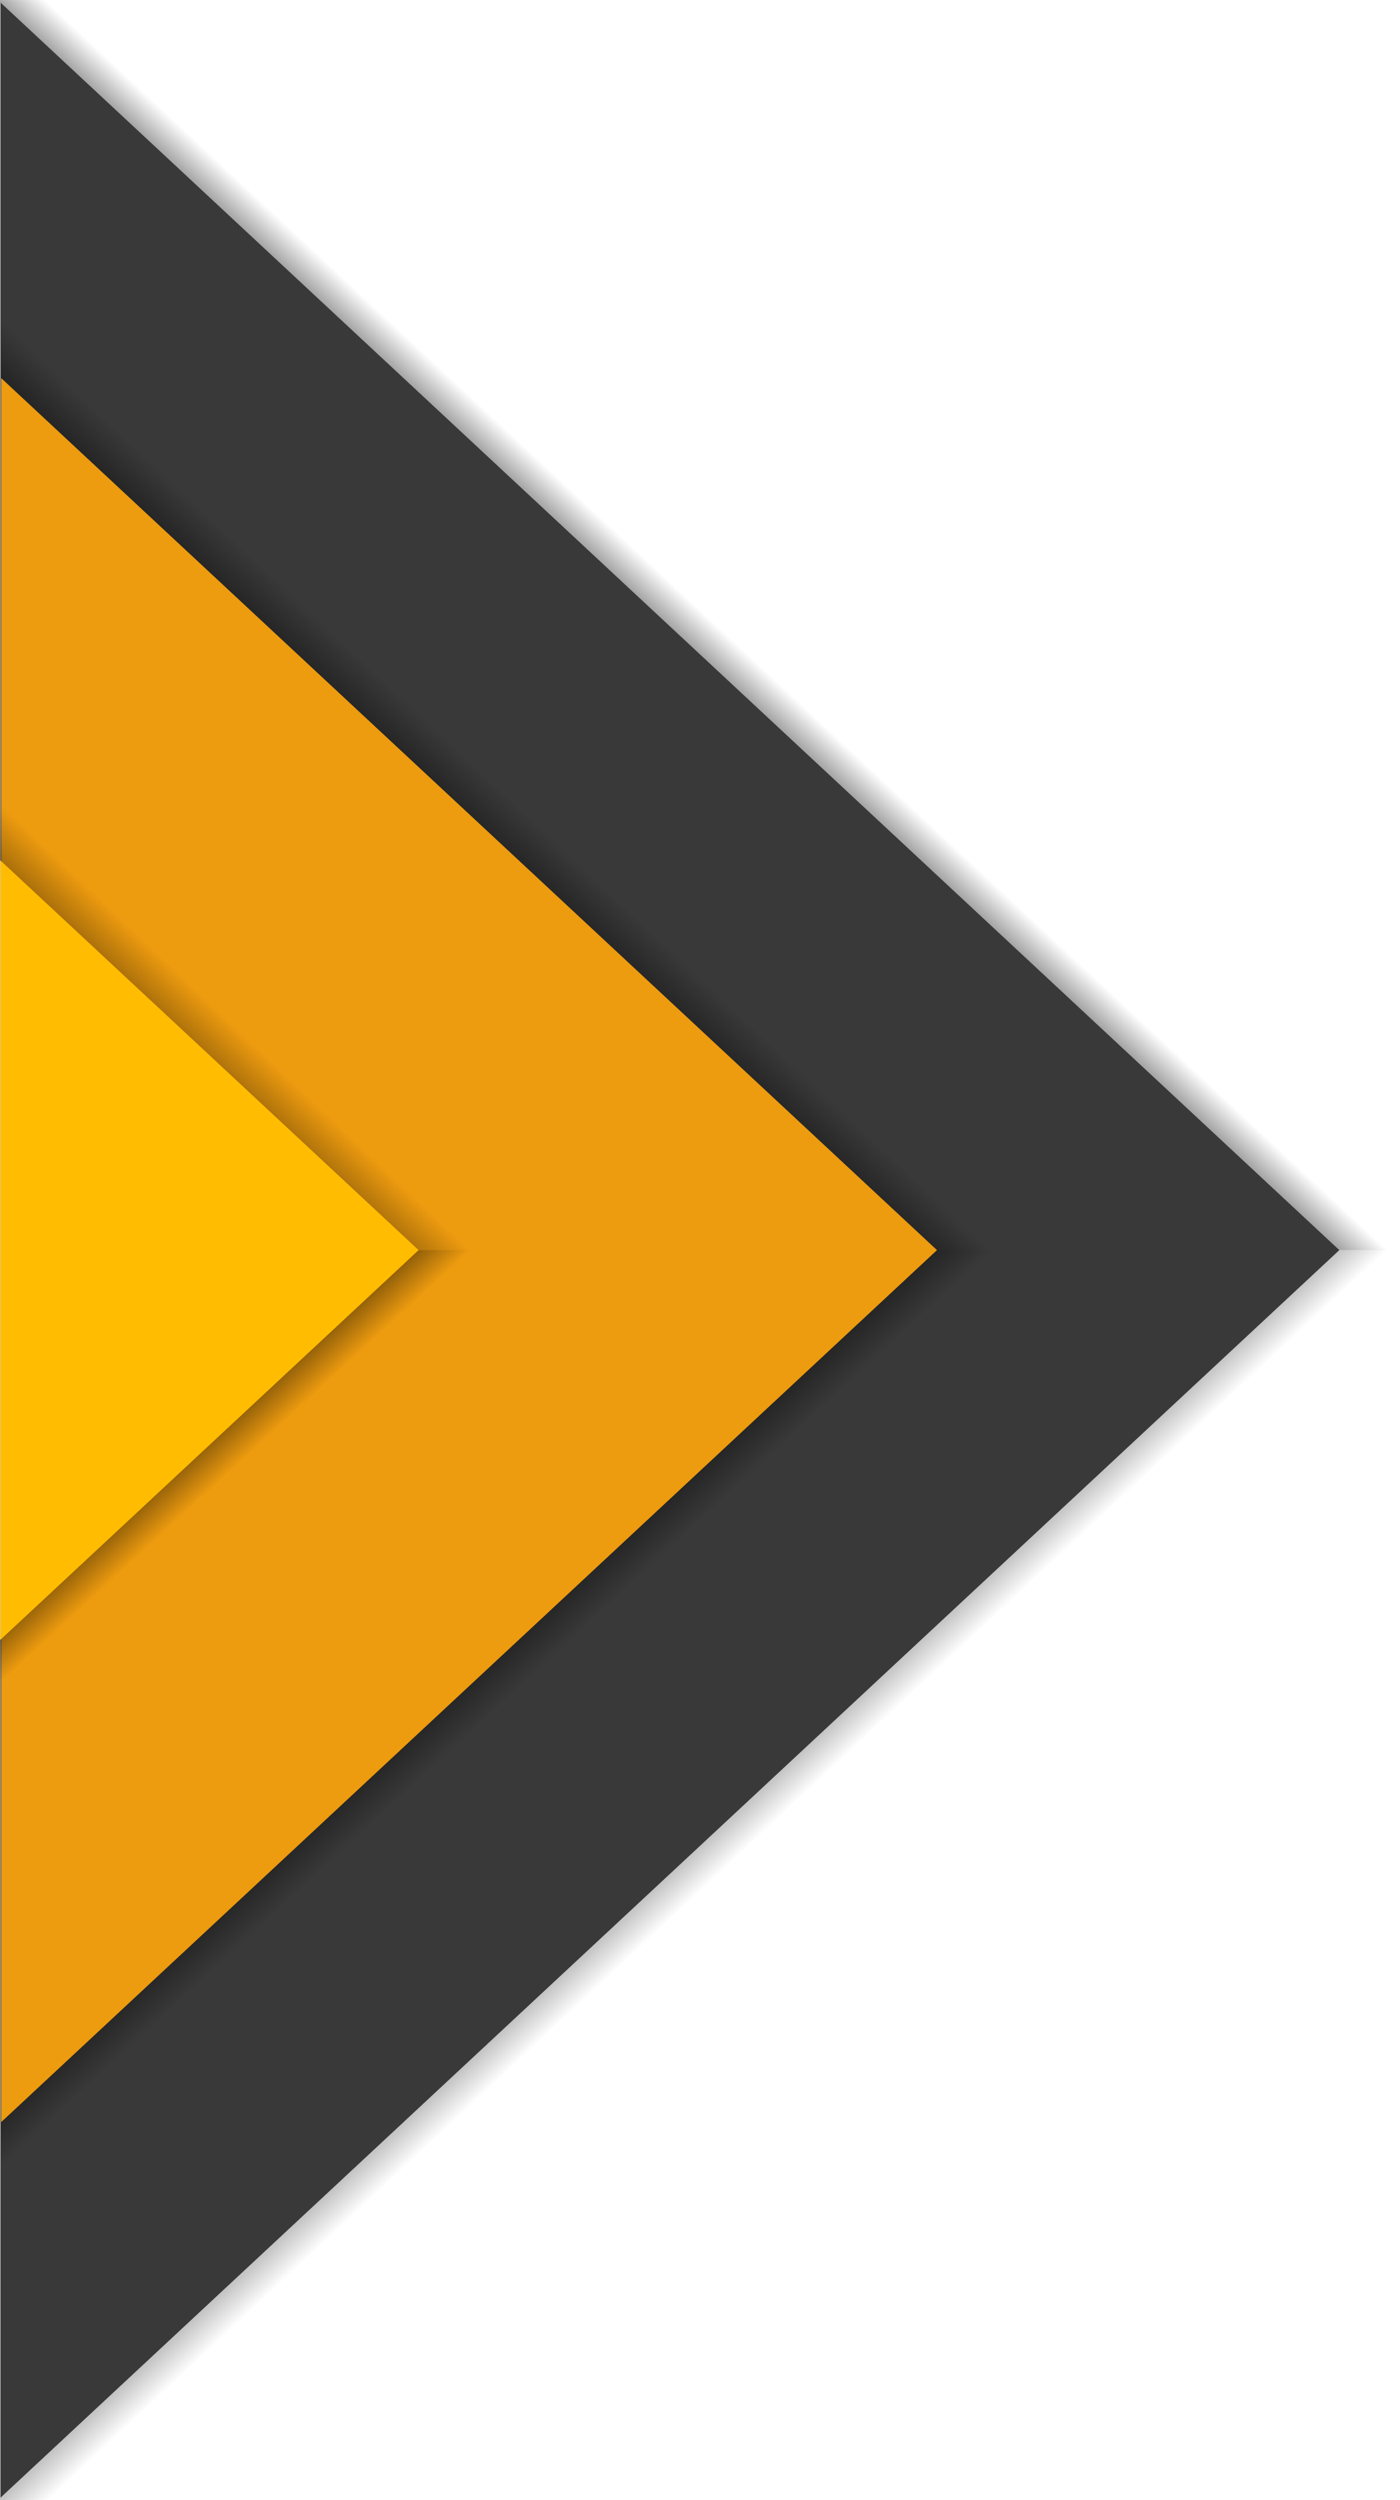 <?xml version="1.0" encoding="UTF-8" standalone="no"?><svg xmlns="http://www.w3.org/2000/svg" xmlns:xlink="http://www.w3.org/1999/xlink" data-name="Layer 1" fill="#000000" height="3000" preserveAspectRatio="xMidYMid meet" version="1" viewBox="-0.5 19.1 1680.4 3000.0" width="1680.4" zoomAndPan="magnify"><defs><linearGradient gradientUnits="userSpaceOnUse" id="a" x1="849.55" x2="802.89" xlink:actuate="onLoad" xlink:show="other" xlink:type="simple" y1="2279.7" y2="2229.71"><stop offset="0" stop-opacity="0"/><stop offset="1" stop-opacity="0.4"/></linearGradient><linearGradient id="b" x1="848.92" x2="818.79" xlink:actuate="onLoad" xlink:href="#a" xlink:show="other" xlink:type="simple" y1="759.28" y2="791.65"/><linearGradient id="c" x1="594.26" x2="558.05" xlink:actuate="onLoad" xlink:href="#a" xlink:show="other" xlink:type="simple" y1="2071.26" y2="2032.05"/><linearGradient gradientUnits="userSpaceOnUse" id="d" x1="597.26" x2="552.32" xlink:actuate="onLoad" xlink:show="other" xlink:type="simple" y1="963.8" y2="1011.68"><stop offset="0" stop-opacity="0"/><stop offset="0.88" stop-opacity="0.4"/></linearGradient><linearGradient gradientUnits="userSpaceOnUse" id="e" x1="287.76" x2="236" xlink:actuate="onLoad" xlink:show="other" xlink:type="simple" y1="1250.61" y2="1305.11"><stop offset="0.07" stop-opacity="0"/><stop offset="1" stop-opacity="0.4"/></linearGradient><linearGradient gradientUnits="userSpaceOnUse" id="f" x1="280.64" x2="240.11" xlink:actuate="onLoad" xlink:show="other" xlink:type="simple" y1="1780.04" y2="1735.97"><stop offset="0" stop-opacity="0"/><stop offset="0.75" stop-opacity="0.4"/></linearGradient></defs><path d="M1679.95 1519.19L1573.9 1617.98 1117.76 2042.89 1117.66 2042.98 1115.16 2045.31 661.47 2467.97 661.37 2468.06 658.87 2470.39 69.75 3019.19 -0.48 3019.19 -0.48 3016.27 0.35 3015.5 7.35 3008.98 624.69 2433.89 624.79 2433.8 708.85 2355.49 1080.98 2008.81 1081.08 2008.72 1113.75 1978.29 1489.31 1628.44 1500.54 1617.98 1606.59 1519.19 1679.95 1519.19z" fill="url(#a)"/><path d="M1679.95 1519.15L1606.59 1519.15 1489.31 1409.9 1113.75 1060.05 1081.08 1029.62 1080.98 1029.53 708.85 682.85 624.79 604.54 624.69 604.45 7.35 29.36 0.35 22.84 -0.48 22.07 -0.48 19.15 69.74 19.15 661.36 570.29 661.46 570.38 742.93 646.27 1115.16 993.04 1117.65 995.36 1117.75 995.45 1679.95 1519.15z" fill="url(#b)"/><g id="change1_1"><path d="M1607.07 1519.17L1489.79 1628.42 1114.23 1978.27 709.33 2355.47 7.83 3008.96 0 3016.25 0 22.09 7.83 29.38 709.33 682.87 1114.23 1060.07 1489.79 1409.92 1607.07 1519.17z" fill="#393939"/></g><path d="M1197.39 1519.17L1091.34 1617.96 877.13 1817.51 420.83 2242.58 0.82 2633.84 0.82 2565.51 384.15 2208.41 840.45 1783.35 1017.98 1617.96 1124.03 1519.17 1197.39 1519.17z" fill="url(#c)"/><path d="M1197.39 1519.17L1124.03 1519.17 840.45 1254.99 384.15 829.93 0.82 472.83 0.82 404.5 420.83 795.76 877.13 1220.83 1197.39 1519.17z" fill="url(#d)"/><g id="change2_1"><path d="M1124.12 1519.17L0.91 472.83 0.91 2565.51 1124.12 1519.17z" fill="#ed9b0f"/></g><path d="M574.95 1519.15L501.6 1519.15 156.44 1197.61 72.37 1119.3 2.59 1054.3 0.59 1052.43 0.52 1052.37 -0.31 1051.59 -0.31 982.97 34.21 1015.42 36.74 1017.78 109.05 1085.13 190.52 1161.03 565.35 1510.21 574.95 1519.15z" fill="url(#e)"/><path d="M574.92 1519.18L565.33 1528.12 468.88 1617.97 190.5 1877.31 109.03 1953.2 36.65 2020.62 33.84 2023.25 -0.34 2055.37 -0.34 1986.74 0.49 1985.96 0.56 1985.9 2.56 1984.03 72.34 1919.03 156.41 1840.72 395.52 1617.97 501.57 1519.18 574.92 1519.18z" fill="url(#f)"/><g id="change3_1"><path d="M501.91 1519.17L156.75 1840.71 2.9 1984.02 0 1986.73 0 1051.61 2.9 1054.32 156.75 1197.63 501.91 1519.17z" fill="#ffbc00"/></g></svg>